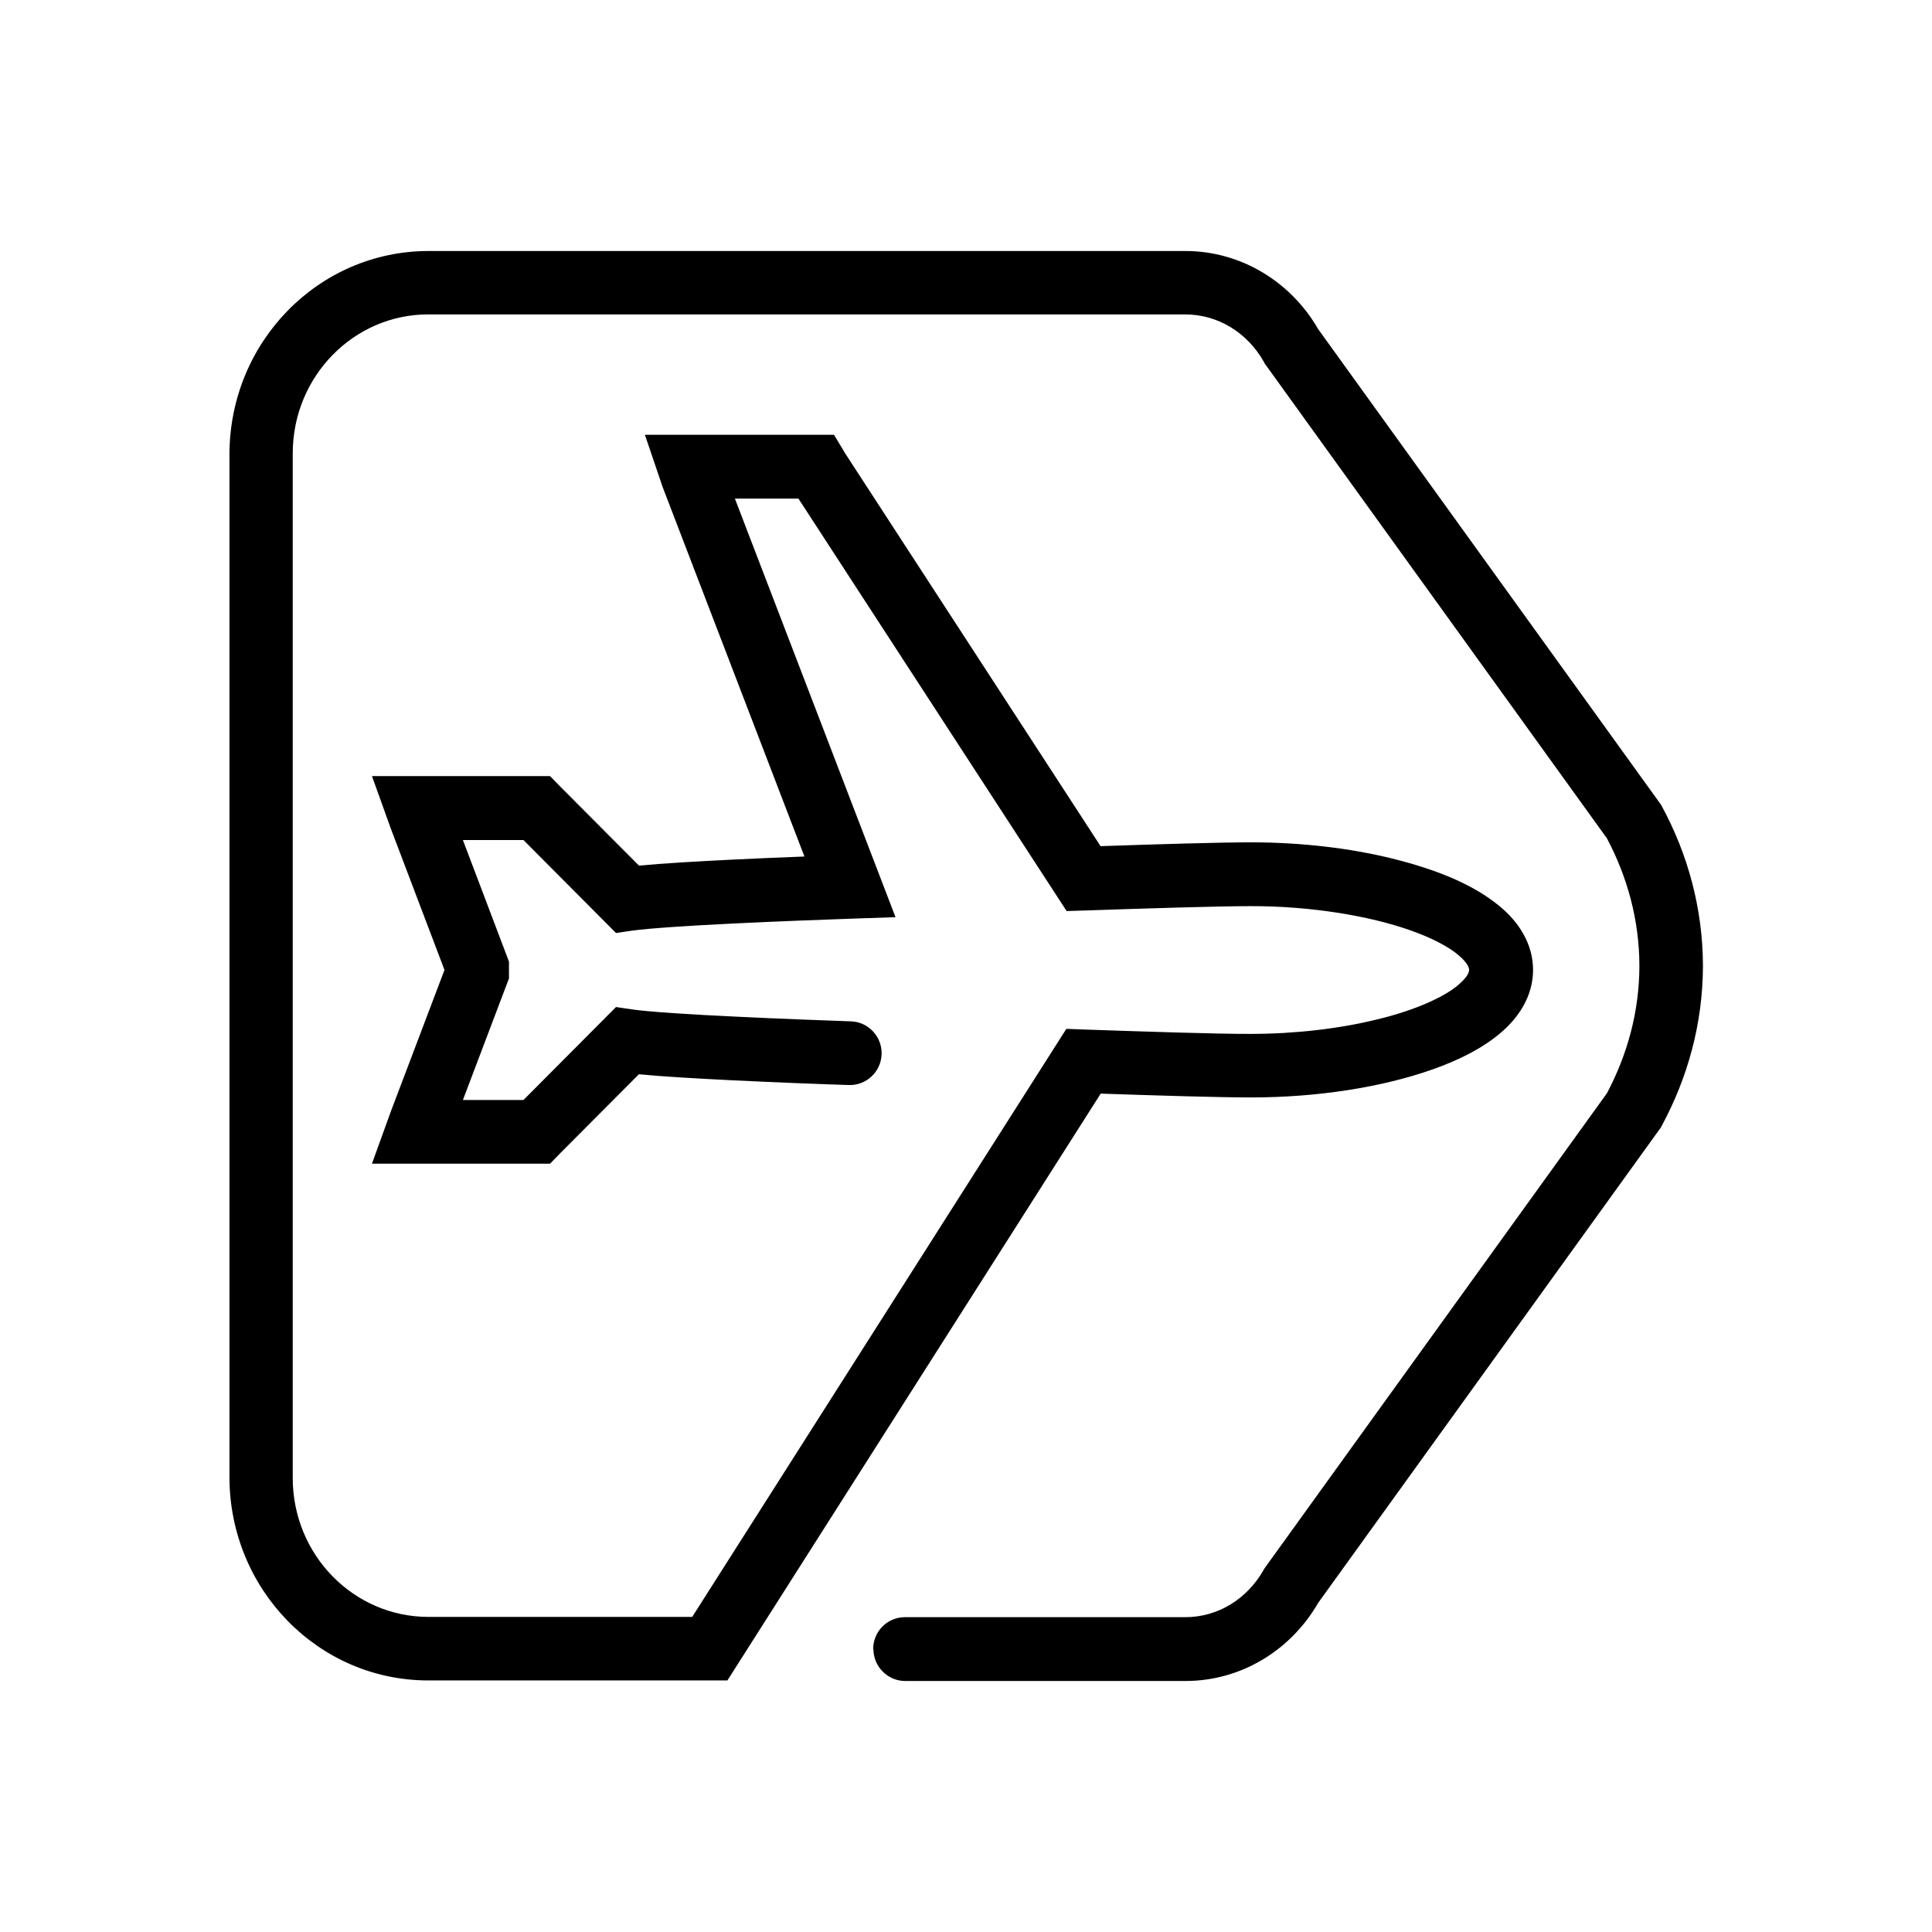 <?xml version="1.0" encoding="UTF-8"?><svg id="Capa_1" xmlns="http://www.w3.org/2000/svg" viewBox="0 0 141.7 141.7"><path d="M64.04,120.95c0-1.29,1.04-2.34,2.33-2.34h20.55c2.45,0,4.56-1.36,5.76-3.47h0l.07-.12,25.11-34.84c1.49-2.82,2.37-5.95,2.38-9.34h0c-.01-3.39-.89-6.53-2.38-9.35h0l-25.11-34.84-.06-.12c-1.19-2.1-3.31-3.46-5.76-3.47H31.4c-5.45,0-9.93,4.54-9.93,10.2h0v75.13c0,5.67,4.48,10.19,9.93,10.2h19.37l27.44-43.13,1.33.05c4.42.15,9.75.33,12.19.32h0c3.24,0,6.51-.38,9.26-1.06h0c2.75-.65,4.98-1.66,6-2.56h0c.71-.62.76-.95.76-1.07h0c0-.12-.05-.46-.76-1.07h0c-.68-.59-1.9-1.25-3.45-1.8h0c-3.11-1.12-7.5-1.82-11.81-1.81h0c-2.44,0-7.76.17-12.19.32h0l-1.31.04-19.67-30.25h-4.66l11.78,30.7-3.27.11c-1.94.07-5.31.19-8.53.35h0c-3.2.15-6.34.36-7.55.53h0l-1.15.17-6.79-6.82h-4.44l3.38,8.92v1.23l-3.38,8.92h4.44l6.79-6.82,1.15.17c1.21.18,4.35.38,7.55.53h0c3.22.16,6.59.28,8.53.35h0c1.28.04,2.29,1.12,2.25,2.41h0c-.04,1.29-1.12,2.3-2.4,2.26h0c-1.96-.06-5.34-.19-8.6-.35h0c-2.6-.13-5.08-.27-6.8-.44h0l-5.69,5.71-.83.85h-1.19s-7.81,0-7.81,0h-4.06l1.4-3.87,3.92-10.34-3.94-10.38-1.38-3.84h13.06l.68.7.14.14,5.71,5.73c1.73-.17,4.2-.31,6.8-.44h0c1.83-.09,3.7-.17,5.33-.23h0l-10.4-27.1-1.3-3.83h13.87l.68,1.13.13.22,18.74,28.82c4.13-.14,8.68-.28,11.04-.28h0c3.6,0,7.2.41,10.36,1.19h0c3.17.79,5.91,1.86,7.91,3.53h0c1.31,1.09,2.41,2.68,2.41,4.64h0c0,1.97-1.11,3.55-2.41,4.64h0c-1.33,1.12-2.99,1.95-4.89,2.63h0c-3.79,1.35-8.57,2.08-13.38,2.08h0c-2.35,0-6.89-.14-11.03-.28h0l-27.38,43.04h-21.93c-8.09,0-14.57-6.69-14.59-14.88h0V33.29c.02-8.18,6.5-14.87,14.59-14.88h55.51c4.18,0,7.8,2.34,9.75,5.73h0l25.15,34.89.07.13c1.86,3.44,2.98,7.39,3,11.63h0v.11h0c-.02,4.25-1.15,8.19-3,11.63h0l-.07.14-25.15,34.89c-1.95,3.39-5.56,5.73-9.74,5.73h-20.55c-1.28,0-2.33-1.05-2.33-2.34h0Z"/></svg>